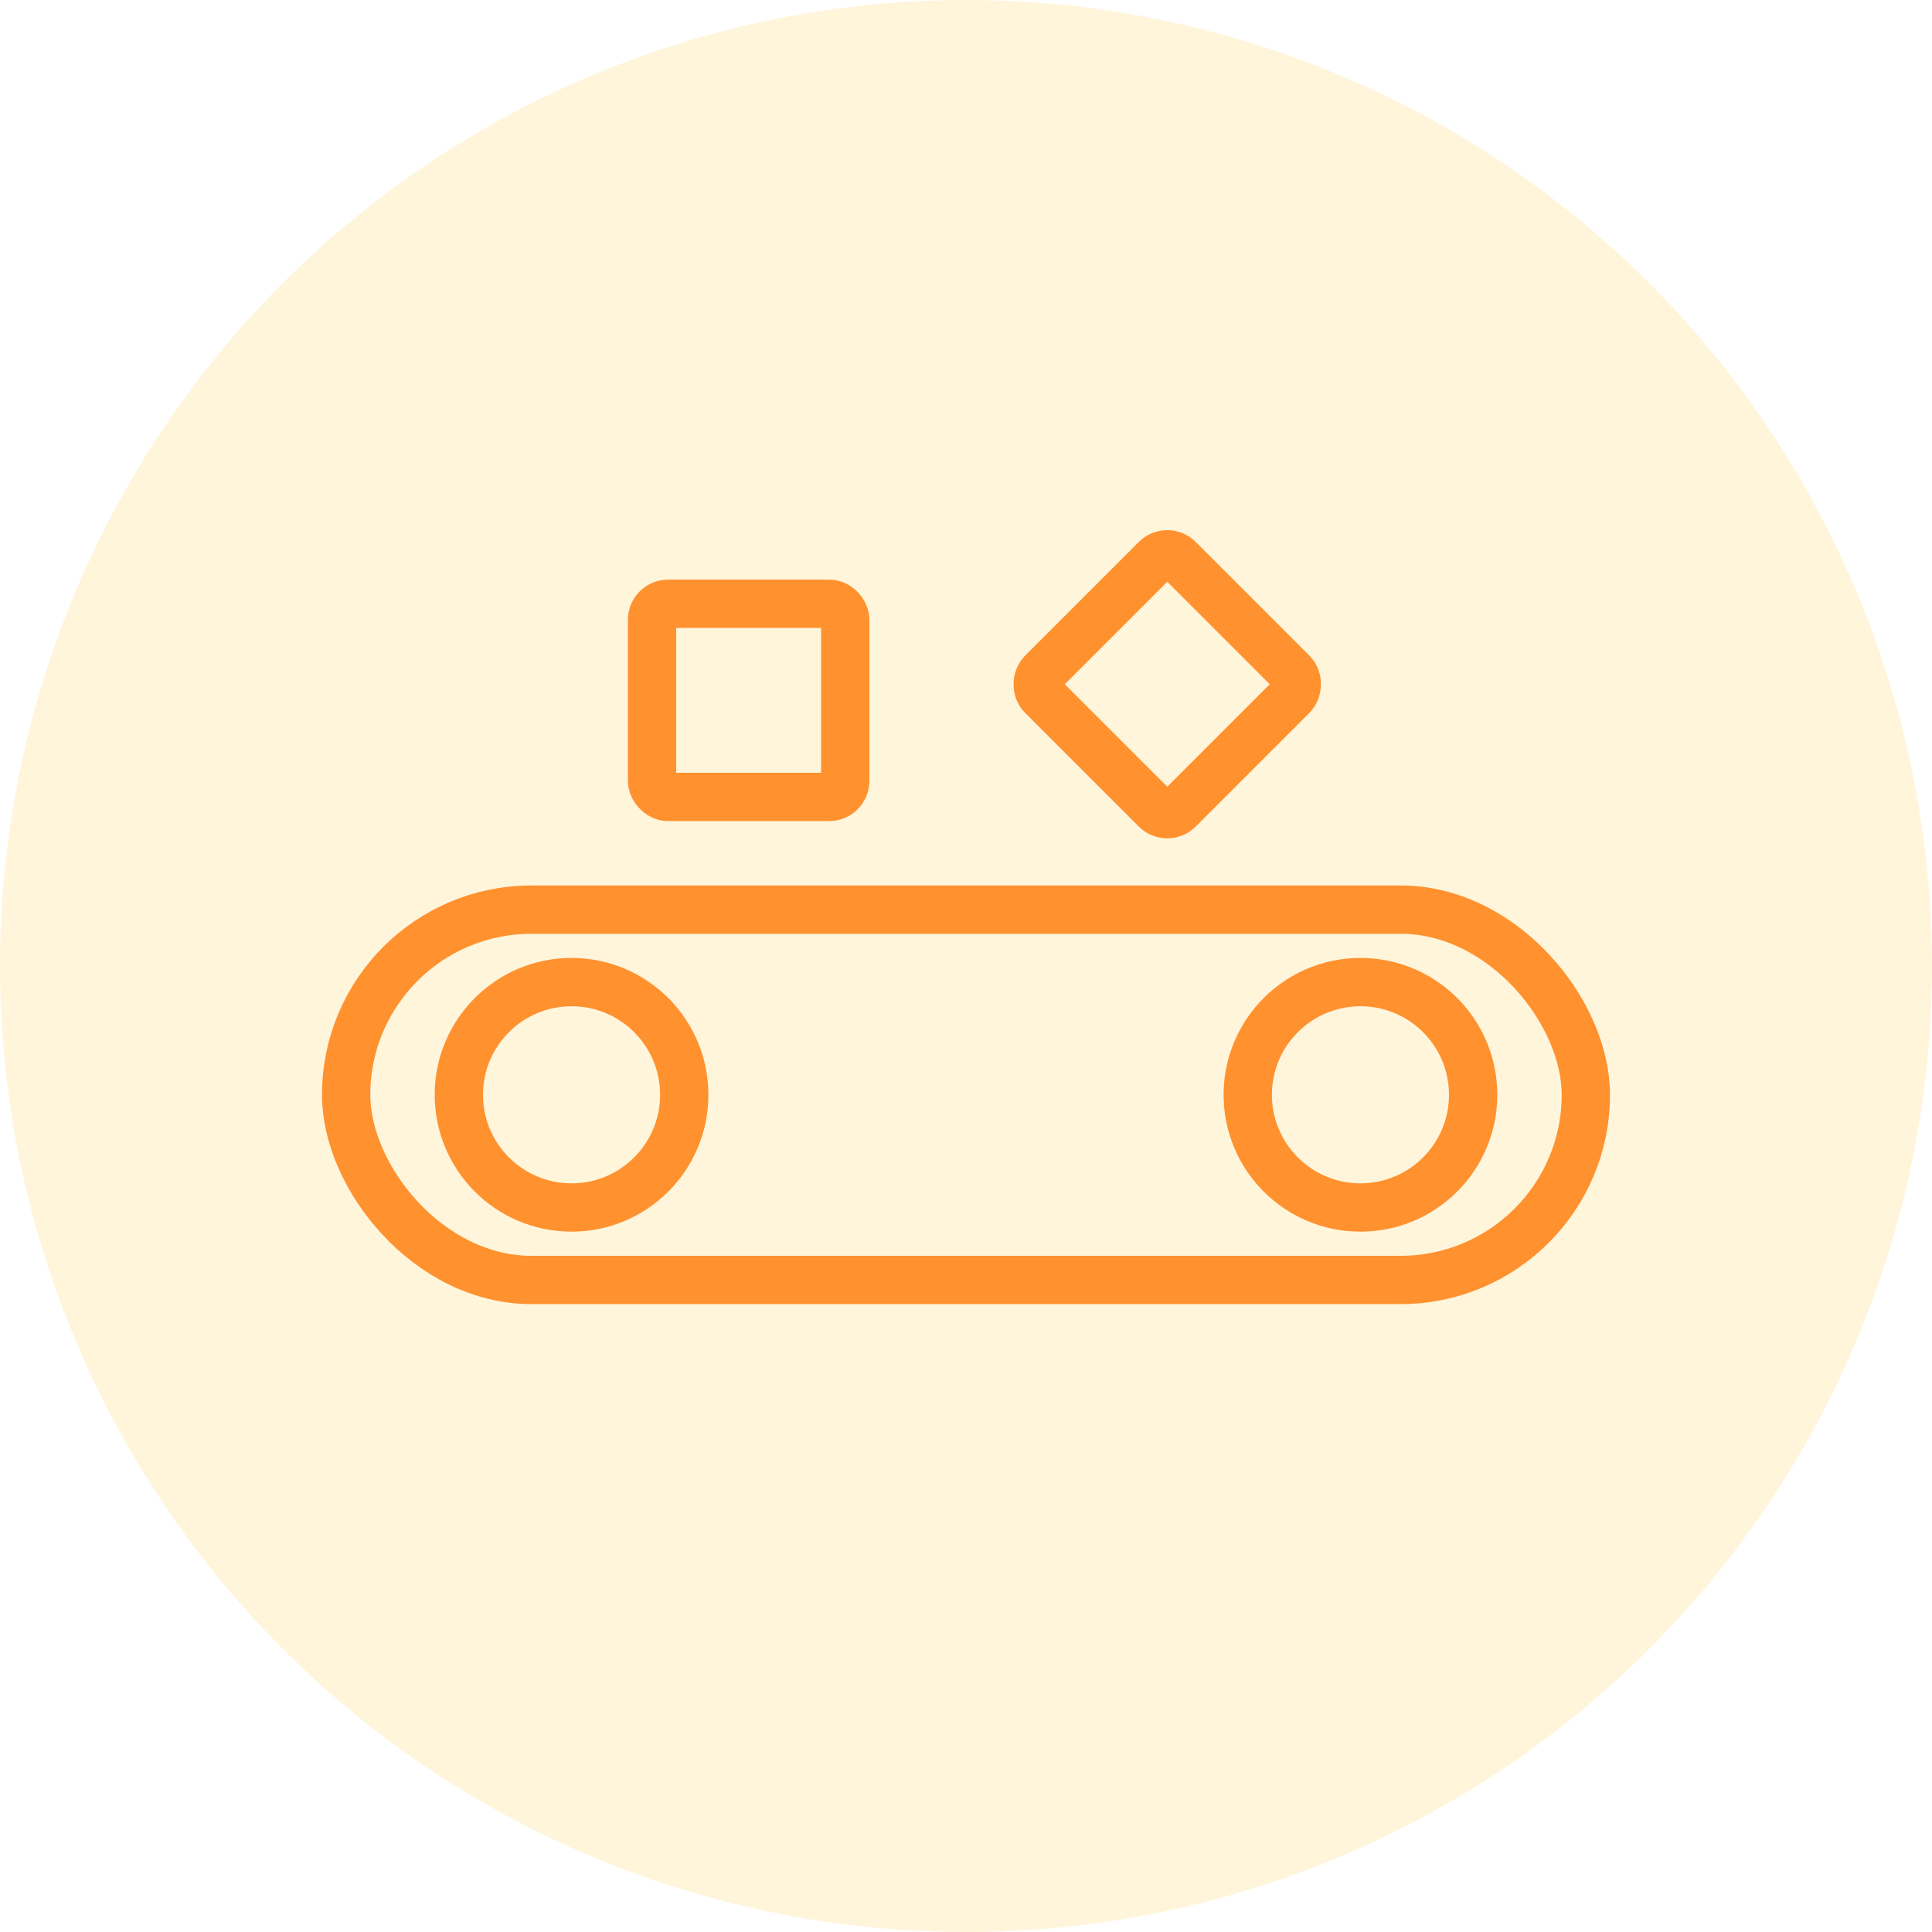 <?xml version="1.0" encoding="UTF-8"?>
<svg width="120px" height="120px" viewBox="0 0 120 120" version="1.1" xmlns="http://www.w3.org/2000/svg" xmlns:xlink="http://www.w3.org/1999/xlink">
    <title>AutoML</title>
    <g id="Page-2" stroke="none" stroke-width="1" fill="none" fill-rule="evenodd">
        <g id="Artboard-Copy-2" transform="translate(-106, -2781)">
            <g id="AutoML" transform="translate(106, 2781)">
                <g id="autoML" fill="#FFE8B0" fill-opacity="0.46">
                    <circle id="Oval-Copy-8" cx="60" cy="60" r="60"></circle>
                </g>
                <g id="Group-46" transform="translate(20, 31.893)" stroke="#FF912F" stroke-width="3">
                    <rect id="Rectangle" x="1.5" y="24.607" width="77" height="23" rx="11.5"></rect>
                    <circle id="Oval" cx="15.5" cy="36.107" r="7"></circle>
                    <circle id="Oval-Copy-25" cx="64.5" cy="36.107" r="7"></circle>
                    <rect id="Rectangle" x="20.5" y="5.607" width="12" height="12" rx="1"></rect>
                    <rect id="Rectangle-Copy-47" transform="translate(52.5, 10.607) rotate(45) translate(-52.5, -10.607) " x="46.5" y="4.607" width="12" height="12" rx="1"></rect>
                </g>
            </g>
        </g>
    </g>
</svg>